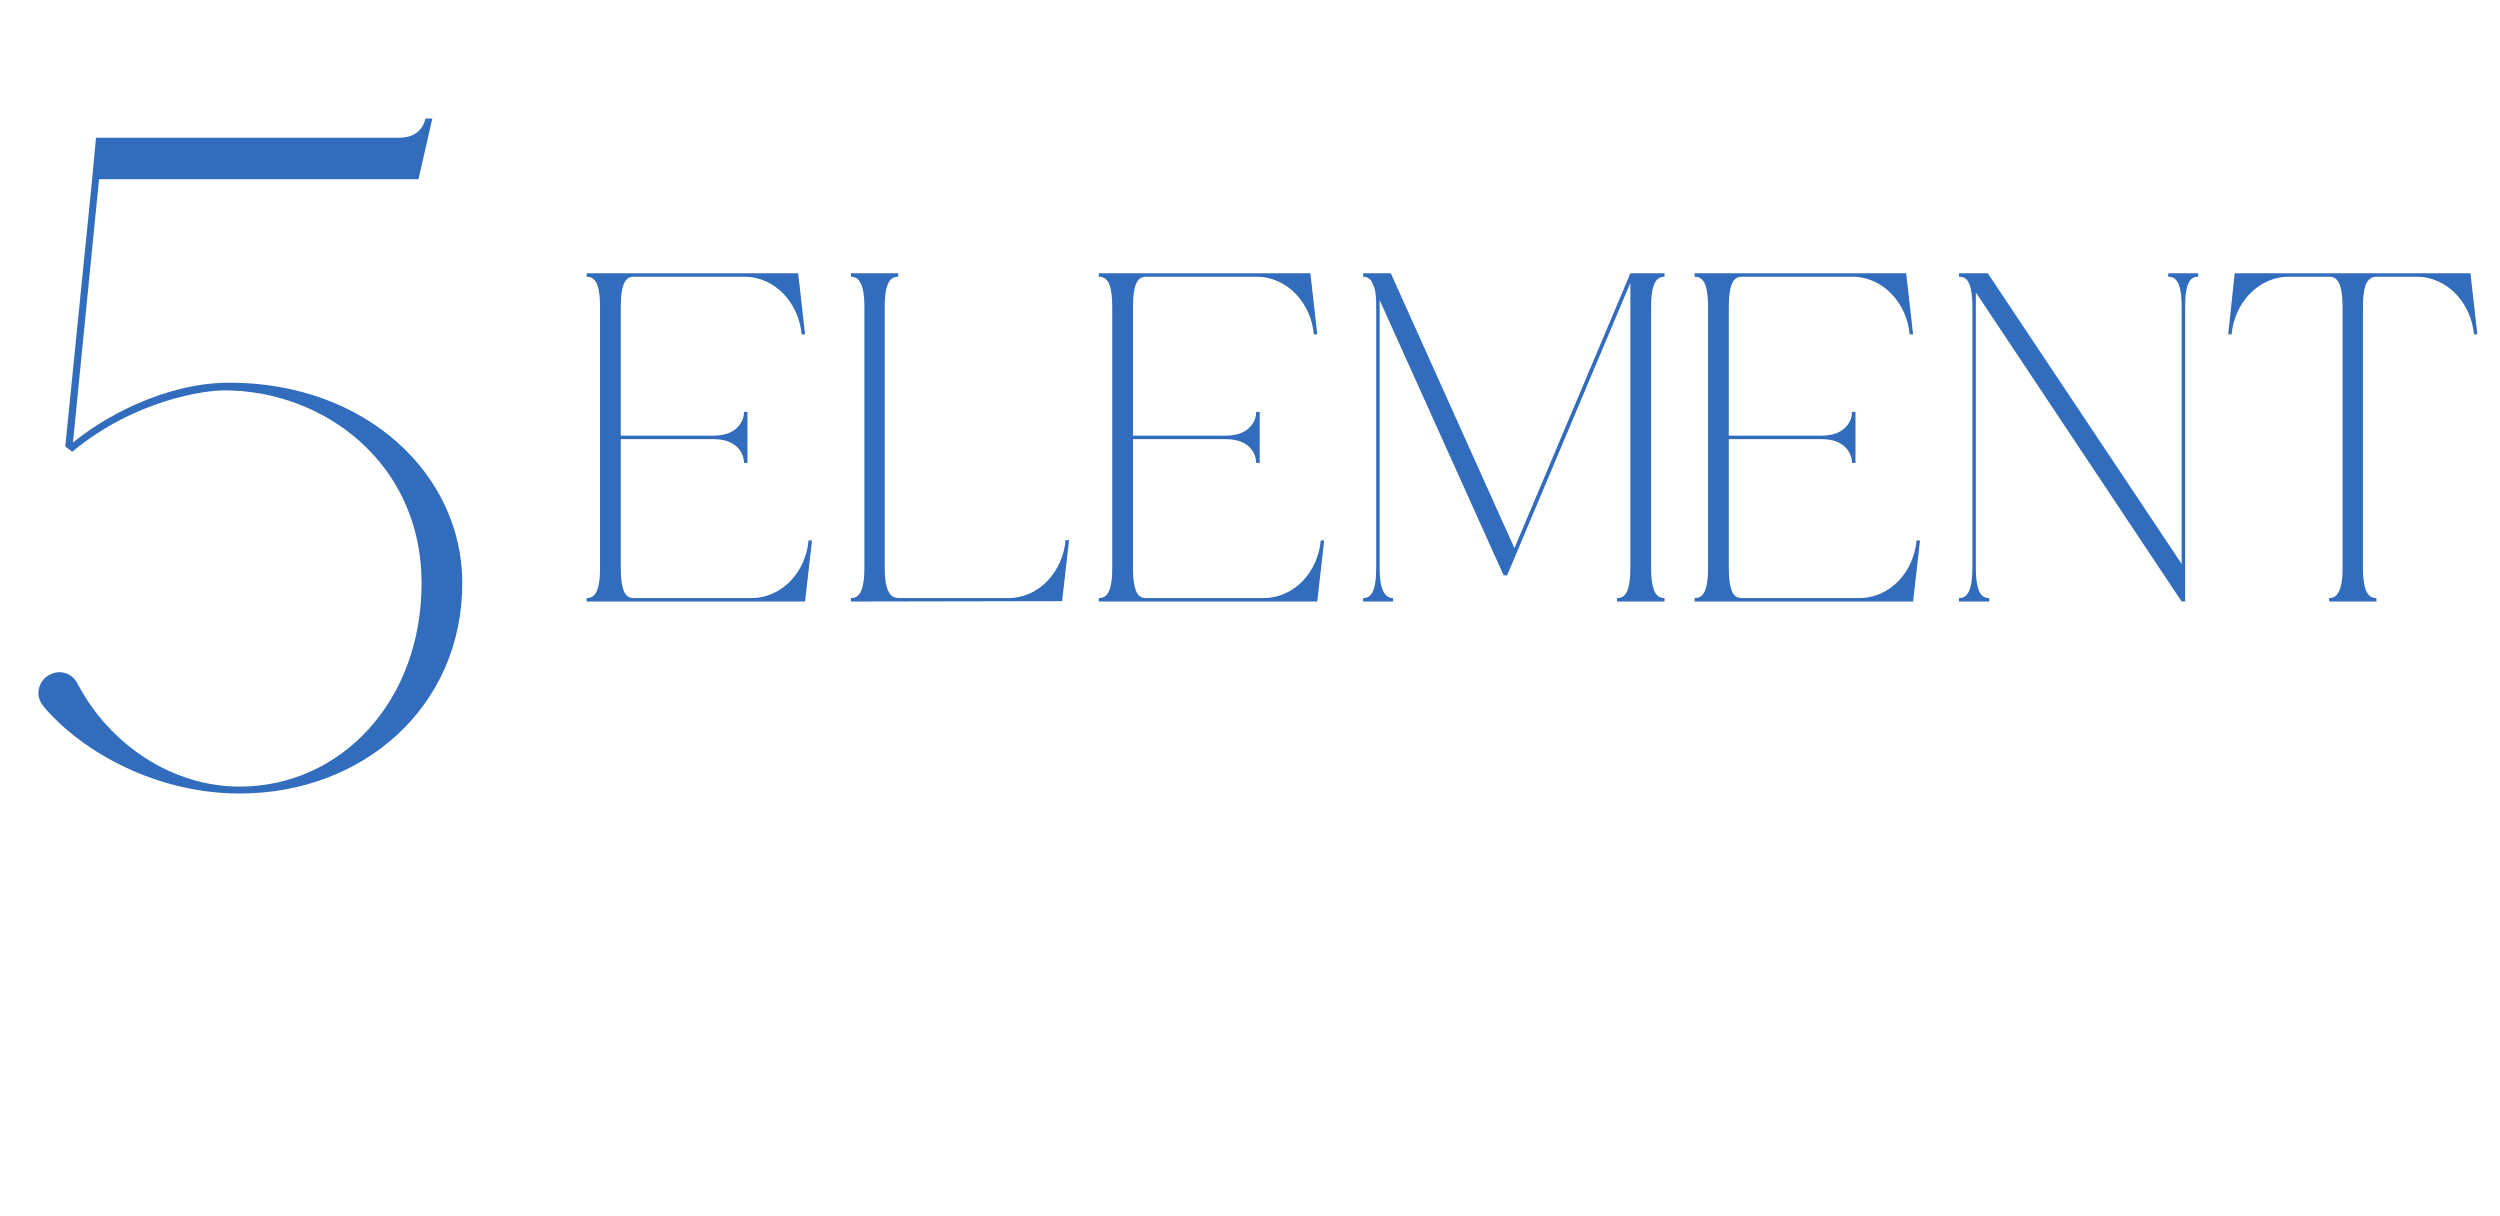 <?xml version="1.0" encoding="UTF-8"?> <svg xmlns="http://www.w3.org/2000/svg" width="586" height="285" viewBox="0 0 586 285" fill="none"> <path d="M53.82 89.7C38.16 89.7 23.58 98.34 17.1 103.74L23.22 42H98.1L101.34 27.78H99.72C99 31.2 96.12 32.28 93.78 32.28H22.5L21.6 42L15.3 104.64L16.92 105.9C31.68 93.66 48.06 91.5 52.56 91.5C75.96 91.5 98.82 108.6 98.82 136.68C98.82 164.58 79.74 184.38 56.16 184.38C40.5 184.38 25.74 174.66 18.18 160.26C17.28 158.46 15.66 157.56 13.86 157.56C12.78 157.56 11.52 158.1 10.62 158.82C9.54 159.9 9 161.16 9 162.42C9 163.68 9.54 164.76 10.26 165.66C19.44 176.46 36.9 186 56.16 186C85.14 186 108.36 165.66 108.36 136.68C108.36 110.94 85.5 89.7 53.82 89.7Z" fill="#326CBD"></path> <path d="M189.52 126.69C188.89 133.89 183.49 140.19 176.02 140.19H148.57C147.76 140.19 146.95 139.92 146.41 138.93C145.87 137.85 145.51 136.05 145.51 133.08V102.93H167.2C173.23 102.93 174.4 106.8 174.4 108.51H175.21V96.54H174.4C174.4 97.44 174.13 98.79 173.05 99.96C172.06 101.13 170.26 102.12 167.2 102.12H145.51V72.06C145.51 66.03 146.86 64.86 148.57 64.86H174.4C181.87 64.86 187.27 71.25 187.9 78.36H188.71L187.09 64.05H137.5V64.86C138.4 64.86 139.12 65.13 139.75 66.21C140.29 67.2 140.65 69 140.65 72.06V133.08C140.65 139.11 139.21 140.19 137.5 140.19V141H188.71L190.33 126.69H189.52ZM250.583 126.6H249.773C249.143 133.8 243.743 140.19 236.273 140.19H210.533C209.633 140.1 208.913 139.83 208.373 138.84C207.743 137.76 207.383 136.05 207.383 132.99V71.97C207.383 66.03 208.823 64.86 210.533 64.86V64.05H199.463V64.86C200.273 64.86 201.083 65.13 201.623 66.21C202.253 67.2 202.613 69 202.613 71.97V132.99C202.613 139.02 201.173 140.19 199.463 140.19V141L248.963 140.91L250.583 126.6ZM309.579 126.69C308.949 133.89 303.549 140.19 296.079 140.19H268.629C267.819 140.19 267.009 139.92 266.469 138.93C265.929 137.85 265.569 136.05 265.569 133.08V102.93H287.259C293.289 102.93 294.459 106.8 294.459 108.51H295.269V96.54H294.459C294.459 97.44 294.189 98.79 293.109 99.96C292.119 101.13 290.319 102.12 287.259 102.12H265.569V72.06C265.569 66.03 266.919 64.86 268.629 64.86H294.459C301.929 64.86 307.329 71.25 307.959 78.36H308.769L307.149 64.05H257.559V64.86C258.459 64.86 259.179 65.13 259.809 66.21C260.349 67.2 260.709 69 260.709 72.06V133.08C260.709 139.11 259.269 140.19 257.559 140.19V141H308.769L310.389 126.69H309.579ZM390.171 64.05H382.161L354.981 128.49L326.001 64.05H319.521V64.86C320.241 64.86 320.961 65.13 321.501 65.94L322.131 67.38C322.491 68.46 322.581 69.9 322.581 71.97V132.99C322.581 139.02 321.231 140.19 319.521 140.19V141H326.541V140.19C325.731 140.19 324.921 139.83 324.381 138.84C323.751 137.76 323.391 136.05 323.391 132.99V70.35L352.461 134.88H353.271L382.161 66.3V132.99C382.161 139.02 380.811 140.19 379.011 140.19V141H390.171V140.19C389.271 140.19 388.461 139.83 387.921 138.84C387.381 137.76 387.021 136.05 387.021 132.99V71.97C387.021 66.03 388.461 64.86 390.171 64.86V64.05ZM449.237 126.69C448.607 133.89 443.207 140.19 435.737 140.19H408.287C407.477 140.19 406.667 139.92 406.127 138.93C405.587 137.85 405.227 136.05 405.227 133.08V102.93H426.917C432.947 102.93 434.117 106.8 434.117 108.51H434.927V96.54H434.117C434.117 97.44 433.847 98.79 432.767 99.96C431.777 101.13 429.977 102.12 426.917 102.12H405.227V72.06C405.227 66.03 406.577 64.86 408.287 64.86H434.117C441.587 64.86 446.987 71.25 447.617 78.36H448.427L446.807 64.05H397.217V64.86C398.117 64.86 398.837 65.13 399.467 66.21C400.007 67.2 400.367 69 400.367 72.06V133.08C400.367 139.11 398.927 140.19 397.217 140.19V141H448.427L450.047 126.69H449.237ZM508.23 64.05V64.86C509.13 64.86 509.85 65.13 510.48 66.21C511.02 67.2 511.38 69 511.38 71.97V132.18L465.93 64.05H459.18V64.86C460.08 64.86 460.89 65.13 461.43 66.21C461.97 67.2 462.33 69 462.33 71.97V132.99C462.33 139.02 460.89 140.19 459.18 140.19V141H466.29V140.19C465.39 140.19 464.58 139.83 464.04 138.84C463.5 137.76 463.14 136.05 463.14 132.99V68.55L511.38 141H512.19V71.97C512.19 66.03 513.54 64.86 515.25 64.86V64.05H508.23ZM579.075 64.05H523.815L522.285 78.36H523.095C523.725 71.25 529.125 64.86 536.595 64.86H546.135C547.755 64.95 549.105 66.21 549.105 72.06V132.99C549.105 136.05 548.745 137.85 548.115 138.84C547.575 139.92 546.765 140.19 545.955 140.19V141H557.025V140.19C555.315 140.19 553.875 139.02 553.875 132.99V72.06C553.875 69 554.235 67.2 554.775 66.21C555.405 65.22 556.125 64.86 557.025 64.86H566.385C573.855 64.86 579.255 71.25 579.885 78.36H580.695L579.075 64.05Z" fill="#326CBD"></path> </svg> 